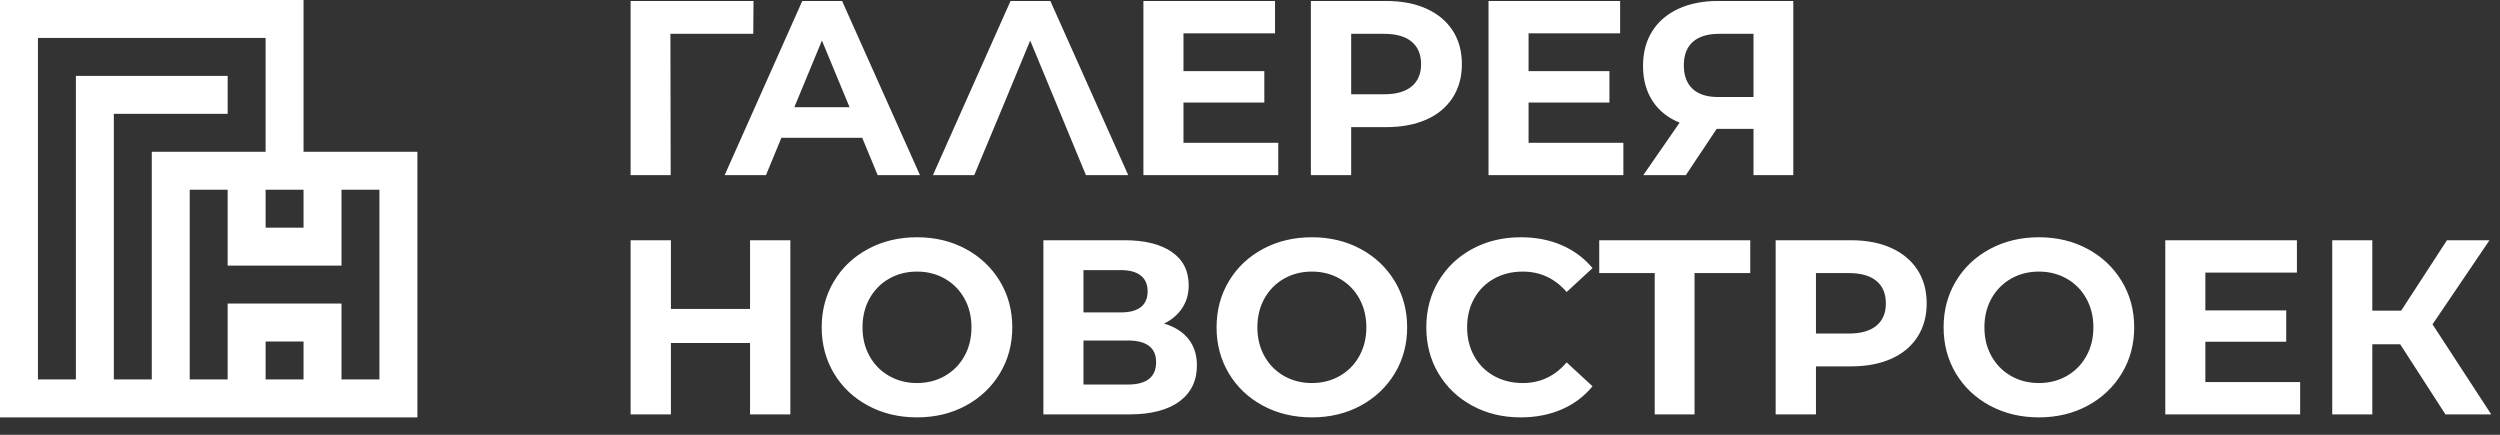 <?xml version="1.0" encoding="UTF-8"?> <svg xmlns="http://www.w3.org/2000/svg" width="115" height="20" viewBox="0 0 115 20" fill="none"><rect x="0" y="0" width="115" height="20" fill="#333333" stroke="none"/> <path d="M36.356 11.051V19.062H34.502V15.778H30.862V19.062H29.008V11.051H30.862V14.21H34.502V11.051H36.356ZM42.181 19.199C41.35 19.199 40.6 19.02 39.933 18.661C39.265 18.303 38.742 17.809 38.365 17.179C37.987 16.55 37.798 15.842 37.798 15.057C37.798 14.271 37.987 13.563 38.365 12.934C38.742 12.304 39.265 11.81 39.933 11.452C40.6 11.093 41.35 10.914 42.181 10.914C43.013 10.914 43.761 11.093 44.425 11.452C45.089 11.81 45.611 12.304 45.993 12.934C46.374 13.563 46.565 14.271 46.565 15.057C46.565 15.842 46.374 16.55 45.993 17.179C45.611 17.809 45.089 18.303 44.425 18.661C43.761 19.02 43.013 19.199 42.181 19.199ZM42.181 17.62C42.655 17.62 43.082 17.511 43.464 17.294C43.845 17.076 44.145 16.773 44.362 16.384C44.579 15.995 44.688 15.553 44.688 15.057C44.688 14.561 44.579 14.118 44.362 13.729C44.145 13.34 43.845 13.037 43.464 12.819C43.082 12.602 42.655 12.493 42.181 12.493C41.709 12.493 41.281 12.602 40.9 12.819C40.518 13.037 40.219 13.34 40.001 13.729C39.784 14.118 39.675 14.561 39.675 15.057C39.675 15.553 39.784 15.995 40.001 16.384C40.219 16.773 40.518 17.076 40.9 17.294C41.281 17.511 41.709 17.62 42.181 17.62ZM53.547 14.885C54.035 15.03 54.409 15.266 54.669 15.594C54.928 15.922 55.058 16.327 55.058 16.808C55.058 17.517 54.789 18.07 54.251 18.467C53.713 18.864 52.944 19.062 51.945 19.062H47.996V11.051H51.727C52.658 11.051 53.383 11.231 53.902 11.589C54.421 11.948 54.68 12.459 54.68 13.123C54.68 13.519 54.581 13.868 54.382 14.17C54.184 14.471 53.906 14.71 53.547 14.885V14.885ZM49.839 14.37H51.567C51.971 14.37 52.276 14.288 52.483 14.124C52.688 13.96 52.791 13.718 52.791 13.397C52.791 13.085 52.687 12.844 52.477 12.676C52.267 12.509 51.964 12.425 51.567 12.425H49.839V14.37V14.37ZM51.876 17.689C52.746 17.689 53.181 17.345 53.181 16.659C53.181 15.995 52.746 15.663 51.876 15.663H49.839V17.689H51.876ZM60.346 19.199C59.514 19.199 58.764 19.02 58.096 18.661C57.429 18.303 56.906 17.809 56.529 17.179C56.151 16.55 55.962 15.842 55.962 15.057C55.962 14.271 56.151 13.563 56.529 12.934C56.906 12.304 57.429 11.81 58.096 11.452C58.764 11.093 59.514 10.914 60.346 10.914C61.177 10.914 61.925 11.093 62.589 11.452C63.253 11.81 63.775 12.304 64.157 12.934C64.538 13.563 64.729 14.271 64.729 15.057C64.729 15.842 64.538 16.55 64.157 17.179C63.775 17.809 63.253 18.303 62.589 18.661C61.925 19.02 61.177 19.199 60.346 19.199ZM60.346 17.62C60.819 17.62 61.246 17.511 61.627 17.294C62.009 17.076 62.309 16.773 62.526 16.384C62.743 15.995 62.852 15.553 62.852 15.057C62.852 14.561 62.743 14.118 62.526 13.729C62.309 13.34 62.009 13.037 61.627 12.819C61.246 12.602 60.819 12.493 60.346 12.493C59.873 12.493 59.445 12.602 59.064 12.819C58.682 13.037 58.383 13.34 58.165 13.729C57.948 14.118 57.839 14.561 57.839 15.057C57.839 15.553 57.948 15.995 58.165 16.384C58.383 16.773 58.682 17.076 59.064 17.294C59.445 17.511 59.873 17.62 60.346 17.62ZM69.948 19.199C69.132 19.199 68.394 19.022 67.734 18.667C67.074 18.312 66.555 17.82 66.177 17.191C65.799 16.561 65.61 15.85 65.61 15.057C65.61 14.263 65.799 13.552 66.177 12.922C66.555 12.293 67.074 11.801 67.734 11.446C68.394 11.091 69.136 10.914 69.96 10.914C70.654 10.914 71.282 11.036 71.843 11.28C72.403 11.524 72.875 11.875 73.256 12.333L72.066 13.432C71.524 12.806 70.853 12.493 70.051 12.493C69.555 12.493 69.113 12.602 68.724 12.819C68.335 13.037 68.031 13.34 67.814 13.729C67.596 14.118 67.487 14.561 67.487 15.057C67.487 15.553 67.596 15.995 67.814 16.384C68.031 16.773 68.335 17.076 68.724 17.294C69.113 17.511 69.555 17.62 70.051 17.62C70.853 17.62 71.524 17.303 72.066 16.67L73.256 17.769C72.875 18.234 72.401 18.589 71.837 18.833C71.272 19.077 70.643 19.199 69.948 19.199V19.199ZM80.512 12.562H77.949V19.062H76.117V12.562H73.565V11.051H80.512V12.562V12.562ZM85.148 11.051C85.858 11.051 86.474 11.17 86.996 11.406C87.519 11.643 87.921 11.978 88.204 12.413C88.486 12.848 88.627 13.363 88.627 13.958C88.627 14.546 88.486 15.059 88.204 15.497C87.921 15.936 87.519 16.272 86.996 16.504C86.474 16.737 85.858 16.853 85.148 16.853H83.534V19.062H81.68V11.051H85.148V11.051ZM85.045 15.343C85.602 15.343 86.025 15.223 86.315 14.982C86.605 14.742 86.75 14.4 86.75 13.958C86.75 13.508 86.605 13.163 86.315 12.922C86.025 12.682 85.602 12.562 85.045 12.562H83.534V15.343H85.045ZM93.789 19.199C92.957 19.199 92.208 19.02 91.54 18.661C90.873 18.303 90.35 17.809 89.972 17.179C89.594 16.55 89.406 15.842 89.406 15.057C89.406 14.271 89.594 13.563 89.972 12.934C90.35 12.304 90.873 11.81 91.54 11.452C92.208 11.093 92.957 10.914 93.789 10.914C94.621 10.914 95.369 11.093 96.032 11.452C96.696 11.81 97.219 12.304 97.6 12.934C97.982 13.563 98.173 14.271 98.173 15.057C98.173 15.842 97.982 16.55 97.6 17.179C97.219 17.809 96.696 18.303 96.032 18.661C95.369 19.02 94.621 19.199 93.789 19.199ZM93.789 17.62C94.262 17.62 94.69 17.511 95.071 17.294C95.453 17.076 95.752 16.773 95.969 16.384C96.187 15.995 96.296 15.553 96.296 15.057C96.296 14.561 96.187 14.118 95.969 13.729C95.752 13.34 95.453 13.037 95.071 12.819C94.69 12.602 94.262 12.493 93.789 12.493C93.316 12.493 92.889 12.602 92.507 12.819C92.126 13.037 91.826 13.34 91.609 13.729C91.391 14.118 91.283 14.561 91.283 15.057C91.283 15.553 91.391 15.995 91.609 16.384C91.826 16.773 92.126 17.076 92.507 17.294C92.889 17.511 93.316 17.62 93.789 17.62ZM105.807 17.574V19.062H99.603V11.051H105.658V12.539H101.446V14.278H105.166V15.72H101.446V17.574H105.807ZM110.408 15.835H109.126V19.062H107.283V11.051H109.126V14.29H110.454L112.56 11.051H114.517L111.896 14.919L114.597 19.062H112.491L110.408 15.835V15.835Z" fill="white"></path> <path d="M34.65 1.556H30.839L30.851 8.057H29.008V0.045H34.662L34.65 1.556V1.556ZM39.663 6.34H35.944L35.234 8.057H33.334L36.905 0.045H38.736L42.319 8.057H40.373L39.663 6.34V6.34ZM39.08 4.932L37.809 1.865L36.539 4.932H39.08V4.932ZM58.8 6.569V8.057H52.597V0.045H58.651V1.533H54.44V3.273H58.159V4.715H54.44V6.569H58.8ZM63.768 0.045C64.477 0.045 65.094 0.163 65.616 0.4C66.139 0.636 66.541 0.972 66.824 1.407C67.106 1.842 67.247 2.357 67.247 2.952C67.247 3.54 67.106 4.053 66.824 4.491C66.541 4.93 66.139 5.266 65.616 5.499C65.094 5.731 64.477 5.848 63.768 5.848H62.154V8.057H60.3V0.045H63.768V0.045ZM63.665 4.337C64.222 4.337 64.645 4.217 64.935 3.976C65.225 3.736 65.37 3.395 65.37 2.952C65.37 2.502 65.225 2.157 64.935 1.916C64.645 1.676 64.222 1.556 63.665 1.556H62.154V4.337H63.665ZM74.675 6.569V8.057H68.472V0.045H74.526V1.533H70.314V3.273H74.034V4.715H70.314V6.569H74.675ZM82.492 0.045V8.057H80.661V5.928H78.967L77.548 8.057H75.591L77.262 5.642C76.72 5.42 76.304 5.087 76.014 4.64C75.724 4.194 75.579 3.658 75.579 3.032C75.579 2.414 75.721 1.882 76.003 1.435C76.285 0.989 76.686 0.646 77.205 0.405C77.724 0.165 78.334 0.045 79.036 0.045H82.492V0.045ZM79.082 1.556C78.555 1.556 78.153 1.678 77.874 1.922C77.596 2.166 77.456 2.529 77.456 3.009C77.456 3.475 77.59 3.833 77.857 4.085C78.124 4.337 78.517 4.463 79.036 4.463H80.661V1.556H79.082V1.556Z" fill="white"></path> <path d="M48.66 4.932H46.119L44.814 8.057H42.914L46.485 0.045H48.316L51.899 8.057H49.953L48.66 4.932V4.932ZM48.66 4.932L47.389 1.865L46.119 4.932H48.66V4.932Z" fill="white"></path> <path fill-rule="evenodd" clip-rule="evenodd" d="M13.963 0H12.218H0V0.84V1.745V17.454V19.2H1.745H3.491H5.236H6.982H8.727H17.454H19.2V17.454V6.982H17.454H13.963V1.745V0V0ZM15.709 13.963H13.963H12.218H10.472V15.709V17.454H8.727V8.727H10.472V10.473V12.218H13.963H15.709V10.473V8.727H17.454V17.454H15.709V15.709V13.963ZM12.218 17.454V15.709H13.963V17.454H12.218ZM12.218 8.727V10.473H13.963V8.727H12.218ZM10.472 3.491H5.236H3.491V17.454H1.745V1.745H12.218V6.982H8.727H6.982V8.727V17.454H5.236V5.236H10.472V3.491V3.491Z" fill="white"></path> </svg> 